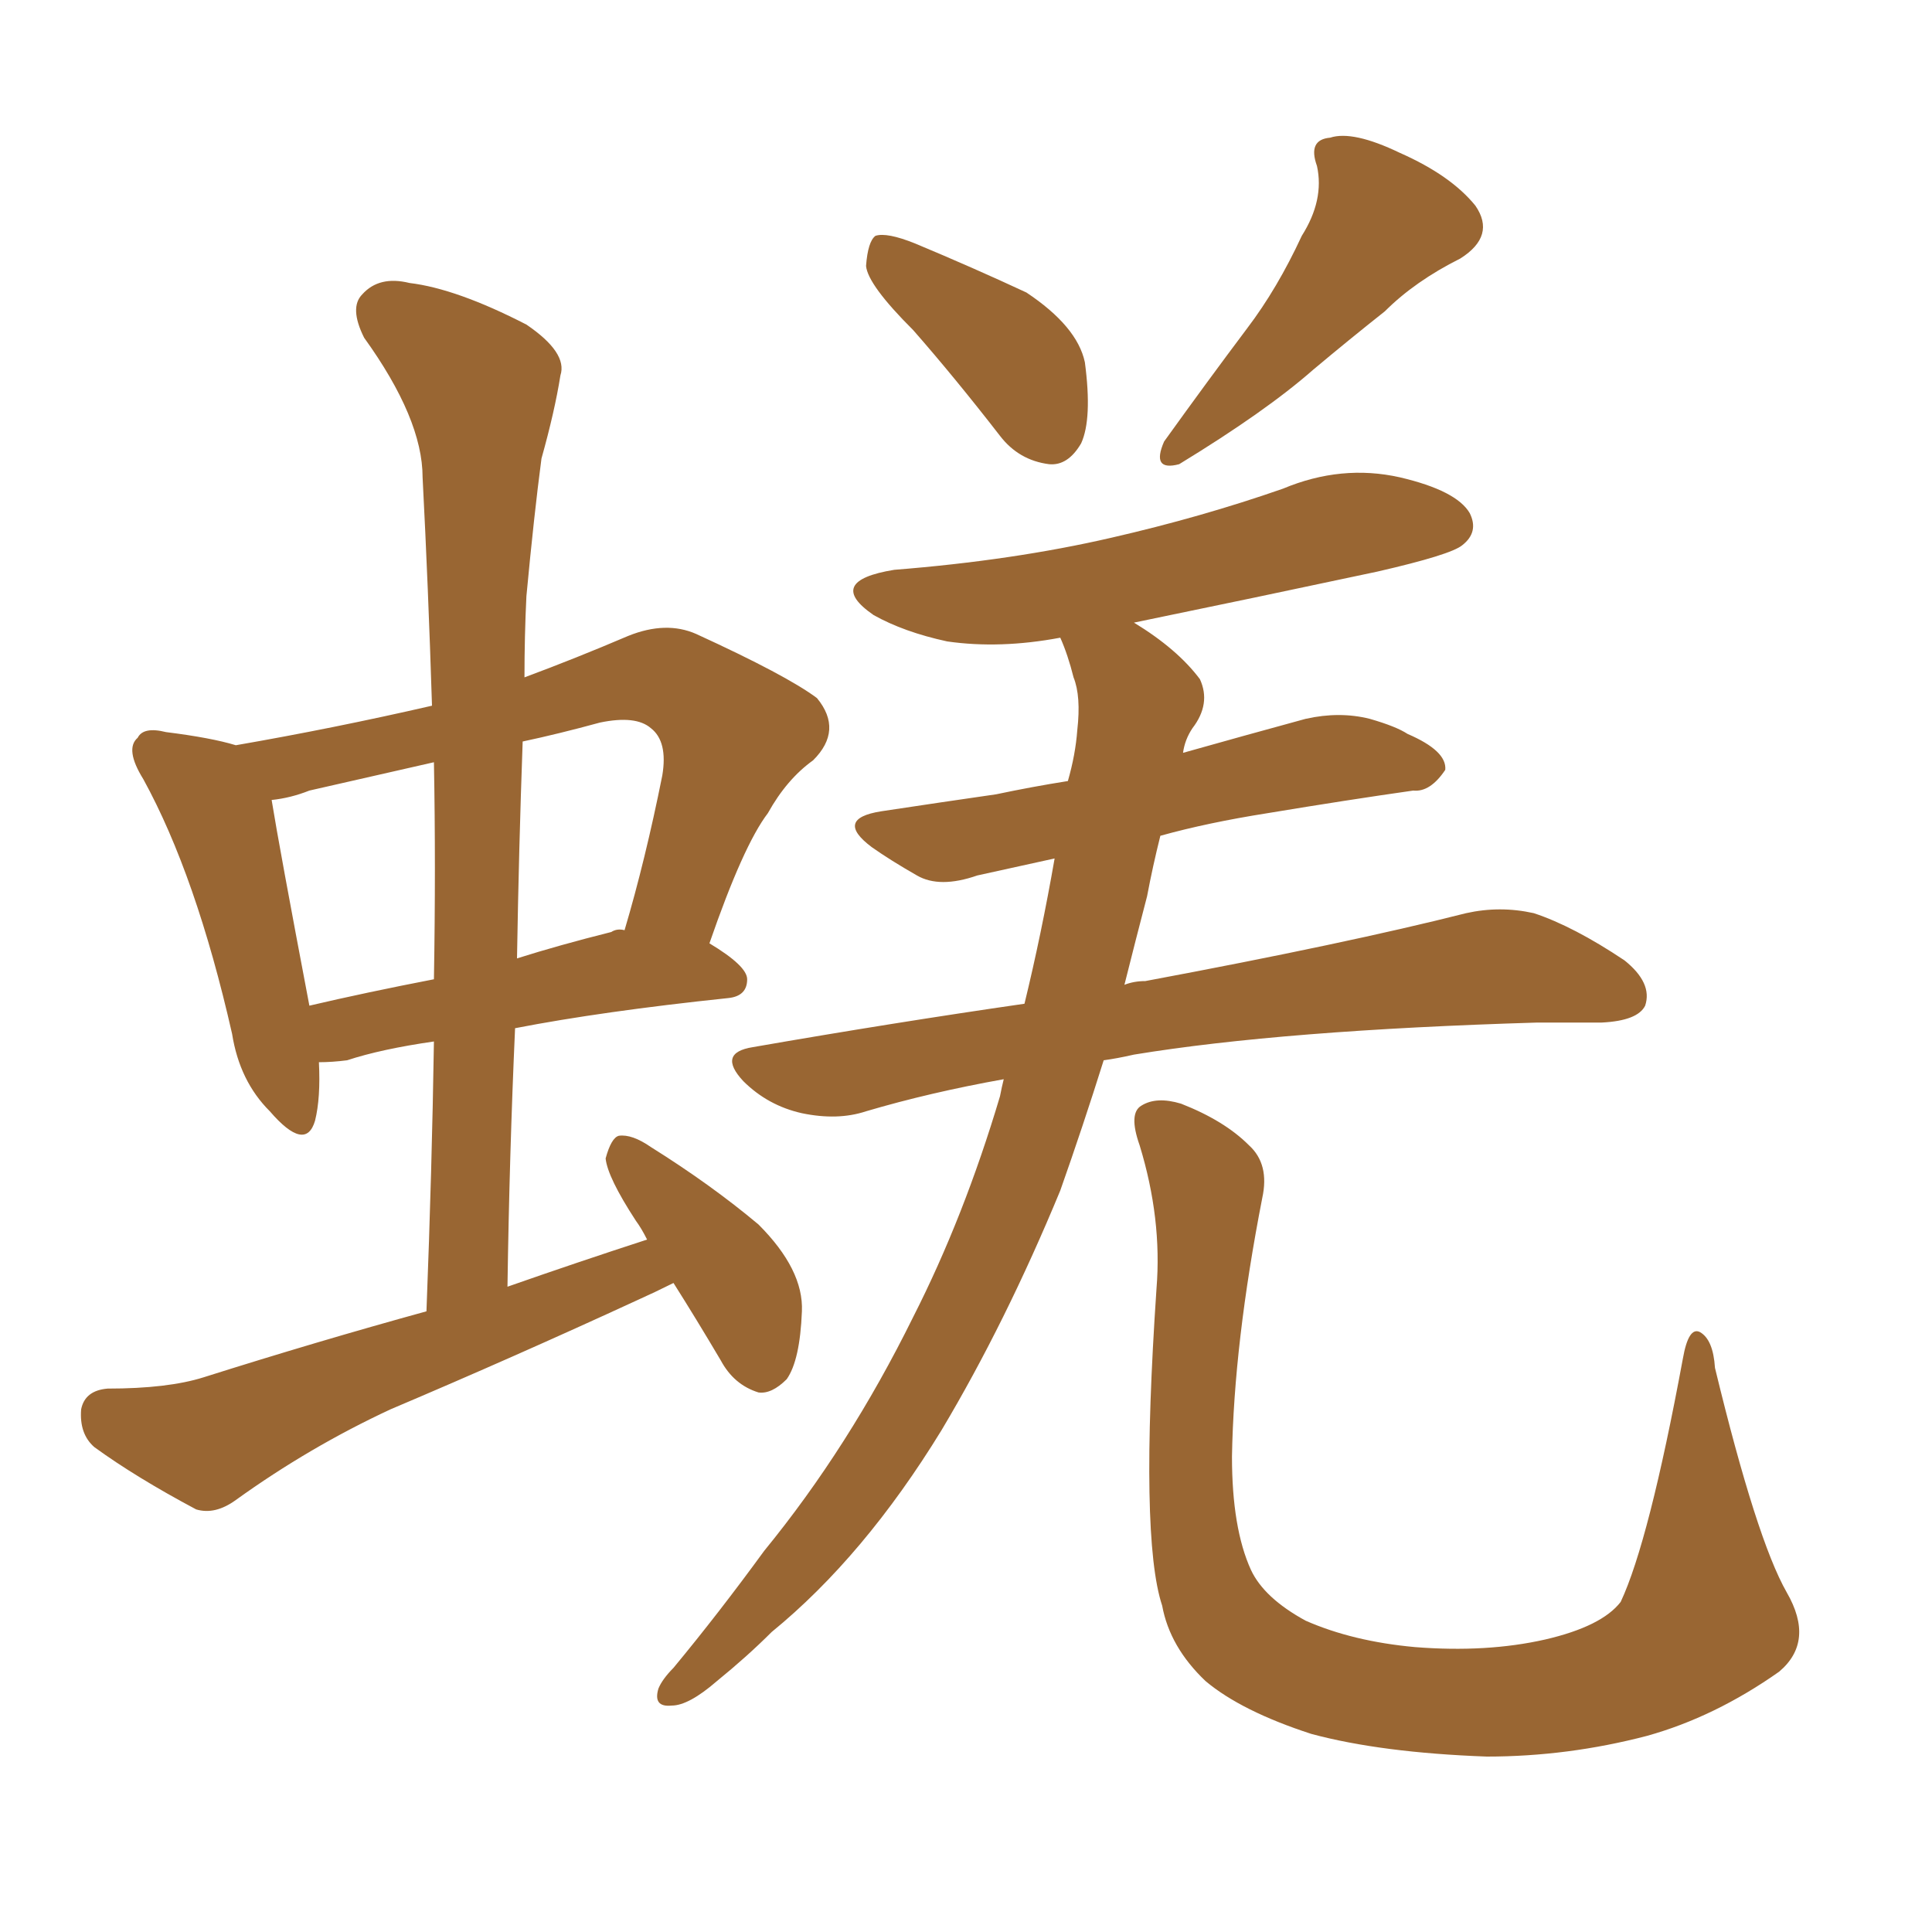 <svg xmlns="http://www.w3.org/2000/svg" xmlns:xlink="http://www.w3.org/1999/xlink" width="150" height="150"><path fill="#996633" padding="10" d="M70.90 25.63L70.90 25.63Q67.38 22.12 67.24 20.65L67.24 20.65Q67.38 18.75 67.97 18.31L67.97 18.31Q68.85 18.02 71.04 18.90L71.04 18.90Q75.59 20.80 79.69 22.71L79.69 22.71Q83.64 25.34 84.23 28.13L84.23 28.13Q84.81 32.52 83.94 34.42L83.94 34.42Q82.91 36.18 81.45 36.04L81.45 36.04Q79.10 35.74 77.64 33.84L77.64 33.84Q74.12 29.30 70.90 25.63ZM101.07 18.31L101.07 18.31Q102.83 15.53 102.25 12.89L102.25 12.89Q101.51 10.84 103.27 10.69L103.27 10.69Q105.03 10.11 108.69 11.87L108.69 11.87Q112.65 13.62 114.55 15.97L114.55 15.97Q116.16 18.31 113.38 20.07L113.38 20.07Q109.86 21.83 107.52 24.17L107.52 24.17Q104.74 26.37 101.95 28.71L101.95 28.71Q98.29 31.93 91.55 36.04L91.55 36.04Q89.36 36.62 90.38 34.28L90.38 34.28Q93.75 29.59 96.83 25.49L96.83 25.49Q99.17 22.41 101.07 18.31ZM85.69 82.32L85.69 82.32Q84.08 87.45 82.32 92.43L82.32 92.43Q78.08 102.69 73.10 111.04L73.10 111.04Q67.09 120.85 59.91 126.71L59.91 126.71Q58.01 128.61 55.66 130.52L55.66 130.52Q53.47 132.42 52.15 132.42L52.15 132.42Q50.68 132.57 51.12 131.10L51.12 131.10Q51.42 130.37 52.29 129.49L52.29 129.49Q55.81 125.24 59.33 120.41L59.33 120.41Q65.92 112.35 70.90 102.25L70.90 102.25Q74.85 94.48 77.64 85.11L77.64 85.11Q77.78 84.38 77.93 83.79L77.93 83.79Q72.22 84.81 67.24 86.28L67.24 86.28Q65.04 87.01 62.26 86.43L62.26 86.43Q59.62 85.84 57.71 83.94L57.71 83.94Q55.66 81.74 58.45 81.30L58.45 81.30Q69.43 79.39 79.54 77.93L79.54 77.93Q80.86 72.51 81.88 66.65L81.88 66.65Q78.52 67.38 75.88 67.97L75.88 67.97Q72.95 68.99 71.19 67.97L71.19 67.97Q69.14 66.80 67.68 65.77L67.68 65.77Q64.75 63.57 68.41 62.99L68.41 62.99Q73.24 62.26 77.34 61.67L77.34 61.67Q80.13 61.08 82.91 60.64L82.91 60.64Q83.50 58.59 83.64 56.69L83.64 56.69Q83.94 54.05 83.35 52.59L83.35 52.59Q82.91 50.83 82.32 49.51L82.32 49.51Q77.64 50.39 73.54 49.80L73.54 49.80Q70.17 49.07 67.82 47.75L67.82 47.75Q64.01 45.12 69.43 44.24L69.43 44.24Q78.66 43.51 86.28 41.75L86.28 41.75Q93.31 40.14 99.61 37.94L99.61 37.94Q104.15 36.04 108.69 37.06L108.69 37.06Q113.09 38.09 114.11 39.84L114.11 39.84Q114.84 41.31 113.53 42.33L113.53 42.33Q112.65 43.07 106.93 44.38L106.93 44.38Q97.27 46.44 88.04 48.34L88.04 48.34Q91.41 50.39 93.16 52.73L93.16 52.73Q94.04 54.64 92.58 56.54L92.58 56.54Q91.99 57.42 91.85 58.45L91.85 58.45Q96.53 57.13 101.37 55.81L101.37 55.81Q104.00 55.22 106.35 55.81L106.35 55.81Q108.40 56.40 109.28 56.98L109.28 56.98Q112.35 58.30 112.21 59.77L112.21 59.77Q111.04 61.52 109.72 61.38L109.72 61.38Q104.59 62.11 98.44 63.13L98.44 63.13Q93.75 63.87 90.09 64.89L90.09 64.89Q89.50 67.24 89.06 69.58L89.06 69.58Q88.18 72.95 87.30 76.46L87.30 76.46Q88.04 76.17 88.92 76.17L88.92 76.17Q104.59 73.24 113.82 70.90L113.82 70.90Q116.46 70.31 119.09 70.90L119.09 70.90Q122.17 71.92 126.12 74.56L126.12 74.56Q128.32 76.32 127.73 78.08L127.73 78.08Q127.15 79.25 124.37 79.39L124.37 79.39Q122.02 79.39 119.38 79.39L119.38 79.39Q99.61 79.98 88.04 81.88L88.04 81.88Q86.72 82.18 85.69 82.32ZM138.72 123.63L138.72 123.63Q140.92 127.44 138.13 129.79L138.13 129.79Q133.15 133.30 127.88 134.77L127.88 134.77Q121.73 136.38 115.43 136.38L115.43 136.38Q107.23 136.08 101.81 134.62L101.81 134.62Q96.39 132.86 93.60 130.52L93.60 130.52Q90.82 127.88 90.23 124.66L90.23 124.66Q88.48 119.38 89.79 100.05L89.79 100.05Q90.23 94.63 88.48 88.92L88.48 88.92Q87.60 86.43 88.62 85.84L88.62 85.84Q89.79 85.11 91.70 85.69L91.70 85.69Q95.07 87.01 96.97 88.92L96.97 88.92Q98.58 90.38 98.00 93.02L98.00 93.02Q95.80 104.30 95.65 113.09L95.65 113.09Q95.65 118.65 97.12 121.88L97.12 121.88Q98.14 124.07 101.37 125.83L101.37 125.83Q105.03 127.44 109.86 127.88L109.86 127.88Q115.43 128.32 119.97 127.29L119.97 127.29Q124.37 126.27 125.83 124.37L125.83 124.37Q128.03 119.68 130.66 105.47L130.66 105.47Q131.10 102.98 131.98 103.42L131.98 103.42Q133.01 104.00 133.15 106.20L133.15 106.20Q136.38 119.53 138.72 123.63ZM52.29 99.61L52.29 99.61Q50.83 100.34 49.51 100.93L49.51 100.93Q39.99 105.32 30.32 109.42L30.32 109.42Q24.02 112.35 18.31 116.46L18.31 116.46Q16.70 117.63 15.23 117.19L15.23 117.19Q10.55 114.70 7.32 112.35L7.32 112.35Q6.15 111.33 6.30 109.42L6.30 109.42Q6.59 107.96 8.35 107.81L8.35 107.81Q13.04 107.81 15.82 106.93L15.82 106.93Q24.61 104.15 33.11 101.81L33.11 101.81Q33.54 90.67 33.69 80.86L33.69 80.86Q29.59 81.45 26.95 82.32L26.95 82.32Q25.78 82.47 24.76 82.47L24.76 82.47Q24.90 85.25 24.46 87.01L24.46 87.01Q23.73 89.50 20.95 86.28L20.95 86.28Q18.60 83.94 18.02 80.27L18.02 80.27Q15.23 67.97 11.13 60.50L11.13 60.50Q9.67 58.15 10.69 57.28L10.69 57.28Q11.13 56.40 12.89 56.84L12.89 56.84Q16.41 57.28 18.31 57.86L18.31 57.86Q25.93 56.54 33.54 54.79L33.54 54.79Q33.25 45.56 32.81 37.06L32.81 37.06Q32.81 32.52 28.27 26.22L28.27 26.22Q27.10 23.88 28.13 22.85L28.13 22.85Q29.44 21.39 31.79 21.97L31.79 21.97Q35.45 22.41 40.87 25.20L40.87 25.20Q44.09 27.39 43.51 29.15L43.51 29.15Q43.07 31.93 42.04 35.60L42.04 35.60Q41.46 39.99 40.87 46.29L40.87 46.29Q40.72 49.37 40.72 52.59L40.72 52.59Q44.68 51.12 48.78 49.37L48.78 49.37Q51.71 48.19 54.05 49.22L54.05 49.22Q61.08 52.44 63.43 54.20L63.43 54.20Q65.48 56.69 63.13 59.03L63.13 59.03Q61.08 60.50 59.62 63.13L59.62 63.13Q57.71 65.63 55.08 73.24L55.08 73.24Q58.01 75 58.01 76.03L58.01 76.03Q58.01 77.34 56.54 77.49L56.54 77.49Q46.73 78.52 39.99 79.83L39.99 79.83Q39.55 89.65 39.40 99.90L39.40 99.90Q44.82 98.00 50.24 96.24L50.24 96.24Q49.80 95.36 49.37 94.78L49.37 94.78Q47.17 91.41 47.02 89.94L47.02 89.94Q47.46 88.33 48.05 88.18L48.05 88.18Q49.07 88.04 50.54 89.06L50.54 89.06Q55.22 91.99 58.89 95.07L58.89 95.07Q62.40 98.58 62.26 101.81L62.26 101.81Q62.11 105.62 61.08 107.08L61.08 107.08Q59.91 108.25 58.89 108.11L58.89 108.11Q56.98 107.52 55.96 105.62L55.96 105.62Q54.05 102.39 52.29 99.61ZM33.69 76.03L33.69 76.03Q33.84 67.24 33.69 59.18L33.69 59.18Q28.56 60.35 24.02 61.38L24.02 61.38Q22.56 61.96 21.09 62.11L21.09 62.11Q21.68 65.77 24.02 78.08L24.02 78.08Q28.42 77.05 33.69 76.03ZM40.58 57.57L40.58 57.57L40.58 57.57Q40.28 65.92 40.14 74.41L40.14 74.41Q43.36 73.39 47.46 72.36L47.46 72.36Q47.90 72.07 48.49 72.22L48.49 72.22Q50.10 66.80 51.42 60.21L51.42 60.21Q51.86 57.57 50.54 56.54L50.54 56.54Q49.37 55.52 46.58 56.10L46.58 56.10Q43.36 56.98 40.58 57.57Z"/></svg>
